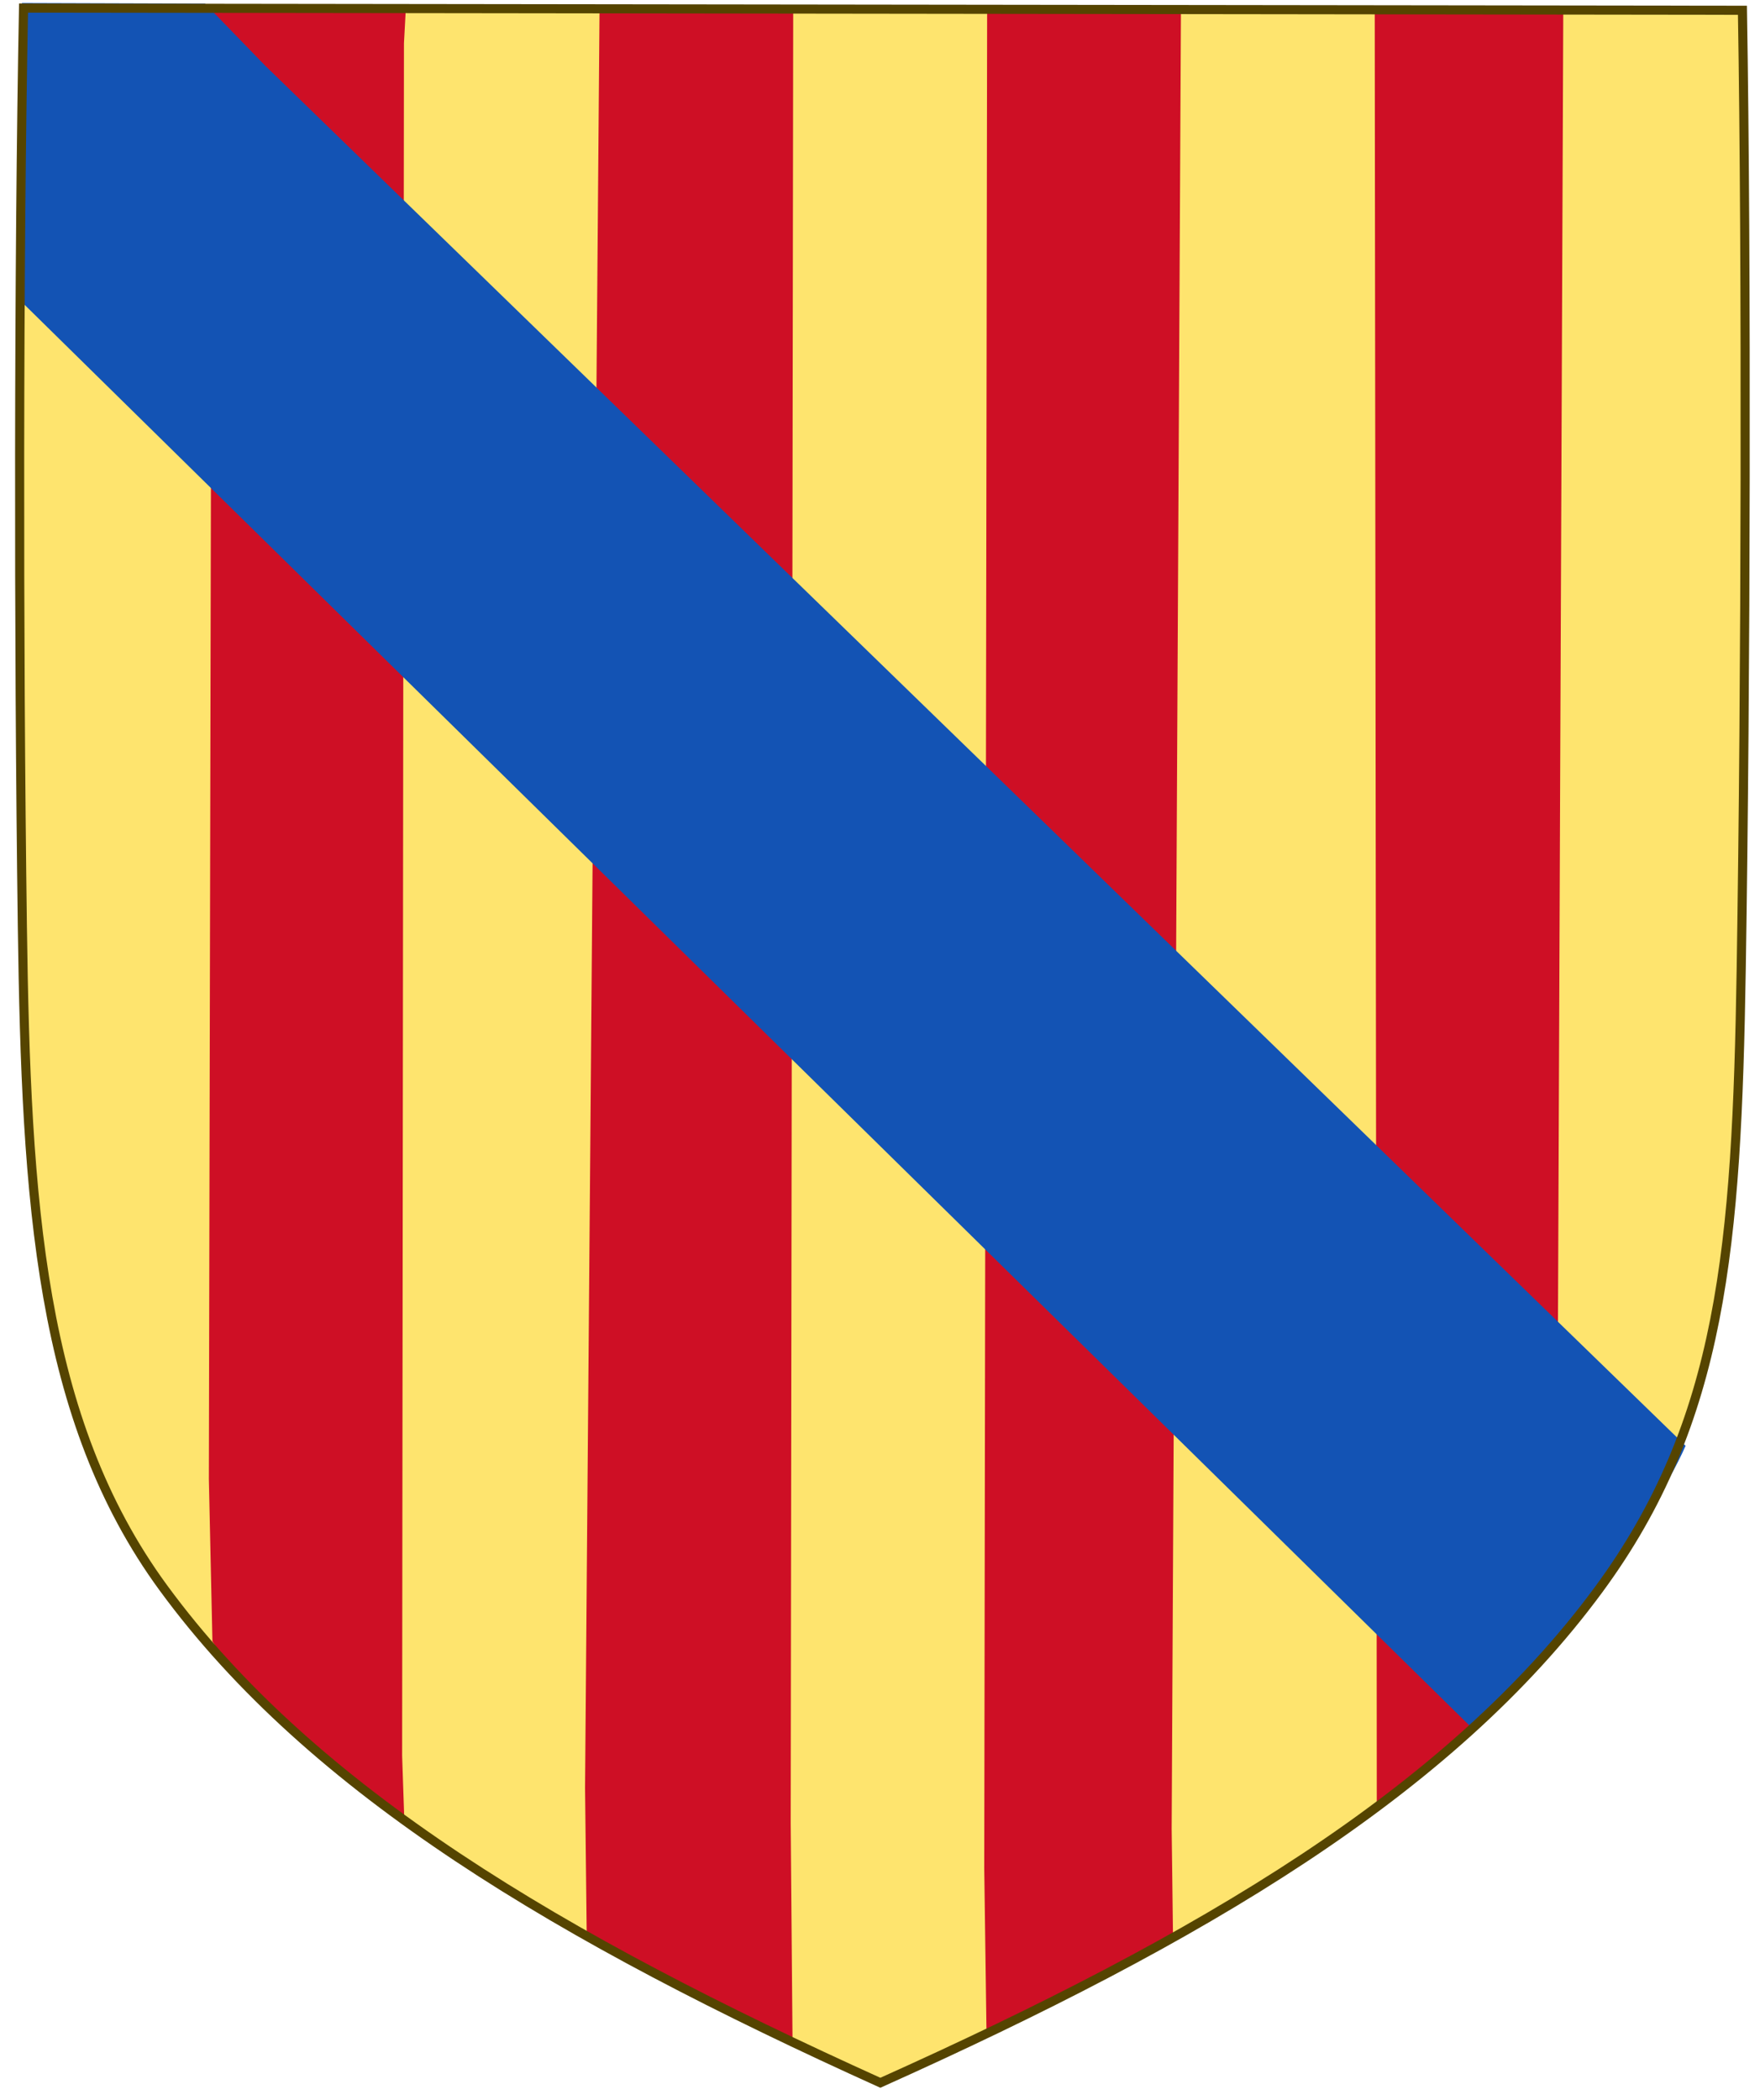 <?xml version="1.0" encoding="UTF-8" standalone="no"?>
<!-- Created with Inkscape (http://www.inkscape.org/) -->

<svg
   xmlns:dc="http://purl.org/dc/elements/1.1/"
   xmlns:cc="http://creativecommons.org/ns#"
   xmlns:rdf="http://www.w3.org/1999/02/22-rdf-syntax-ns#"
   xmlns:svg="http://www.w3.org/2000/svg"
   xmlns="http://www.w3.org/2000/svg"
   version="1.1"
   width="250.954"
   height="299.396"
   id="svg2">
  <defs
     id="defs19" />
  <clipPath
     id="c">
    <path
       d="m 3,3 v 160 c 0,58 64,122 124,133 60,-11 124,-75 124,-133 V 3"
       id="path5" />
  </clipPath>
  <g
     transform="matrix(0.394,0.395,-0.395,0.394,219.169,-316.524)"
     id="g3737">
    <path
       d="m 129.93,676.603 c 44.825,46.47 113.353,114.901 165.994,165.996 50.721,49.218 92.213,85.729 145.093,93.833 63.702,9.764 135.141,-8.659 218.975,-40.407 31.748,-83.834 50.166,-155.28 40.407,-218.975 -8.101,-52.883 -37.348,-87.106 -86.568,-137.826 C 562.735,486.58 487.038,410.789 440.571,365.961 l -310.64,310.642 z"
       id="path439"
       style="fill:#fee46e;fill-opacity:1" />
    <g
       transform="matrix(0.393,-0.4,0.4,0.393,123.797,626.176)"
       id="g2993">
      <g
         transform="matrix(1.922,0,0,1.922,-2989.845,-1108.388)"
         id="layer1-5"
         style="display:inline">
        <g
           transform="matrix(1.127,0,0,1.127,186.794,233.424)"
           id="g11618-9-0-2"
           style="stroke-width:0.888;stroke-miterlimit:4;stroke-dasharray:none" />
        <g
           id="g13998" />
        <g
           transform="translate(0,-0.429)"
           id="g35058"
           style="stroke-width:1;stroke-miterlimit:4;stroke-dasharray:none">
          <g
             transform="matrix(0.826,0,0,0.826,-331.752,-227.041)"
             id="g14425-8-5"
             style="stroke-width:1.21;stroke-miterlimit:4;stroke-dasharray:none" />
          <g
             id="g34846"
             style="fill:#f8ec94;fill-opacity:1;stroke-width:1;stroke-miterlimit:4;stroke-dasharray:none" />
        </g>
      </g>
    </g>
    <path
       d="m 701.972,691.203 -16.137,-14.309 -277.031,-278.575 -34.121,34.023 298.426,296.964 25.983,25.883 c 2.61,-19.175 5.885,-41.5 2.88,-63.986 z m -502.655,-83.994 -35.074,34.973 265.332,265.77 30.013,28.647 c 15.997,3.872 39.785,1.942 66.294,-3.098 l -11.319,-10.545 -309.573,-309.45 -5.67,-6.3 3e-5,5e-5 z m 105.221,-104.921 35.074,-34.973 327.043,329.562 19.51,18.982 -15.943,51.41 -30.185,-29.288 -335.499,-335.694 0,0 2e-4,2.9e-4 z m -35.074,34.973 -35.074,34.974 318.996,323.416 26.358,25.702 13.95,-3.99 42.78,-13.73 -39.616,-38.853 -327.418,-327.496 0,0 0,0 0,0 0,0 z"
       id="path7014-6-7-0-8-64-3-0-9-9-6"
       style="fill:#ce0f25;fill-opacity:1;stroke:none;display:inline" />
    <path
       d="m 183.782,729.357 -55.03,-53.993 33.15,-33.018 22.112,0.315 506.093,-7.918 c 8.281,21.174 17.974,80.188 12.279,89.599 l -518.602,5.017 0,0 0,0 z"
       id="path5962-1"
       style="fill:#1353b4;fill-opacity:1;fill-rule:evenodd;stroke:none;display:inline" />
    <path
       d="m 129.962,676 c 44.824,46.47 113.353,114.901 165.994,165.996 50.721,49.218 92.213,85.729 145.093,93.833 63.702,9.764 135.141,-8.659 218.975,-40.407 31.748,-83.834 50.166,-155.28 40.407,-218.975 -8.101,-52.883 -37.348,-87.106 -86.568,-137.826 C 562.767,485.977 487.07,410.187 440.602,365.359 L 129.962,676 z"
       id="path439-1"
       style="fill:none;stroke:#554400;stroke-width:2.328;stroke-miterlimit:4;stroke-opacity:1;stroke-dasharray:none" />
    <g
       transform="matrix(0.51,-0.33,0.33,0.51,846.807,762.564)"
       id="g22612"
       style="stroke:#806600;stroke-opacity:1;display:inline" />
  </g>
</svg>
